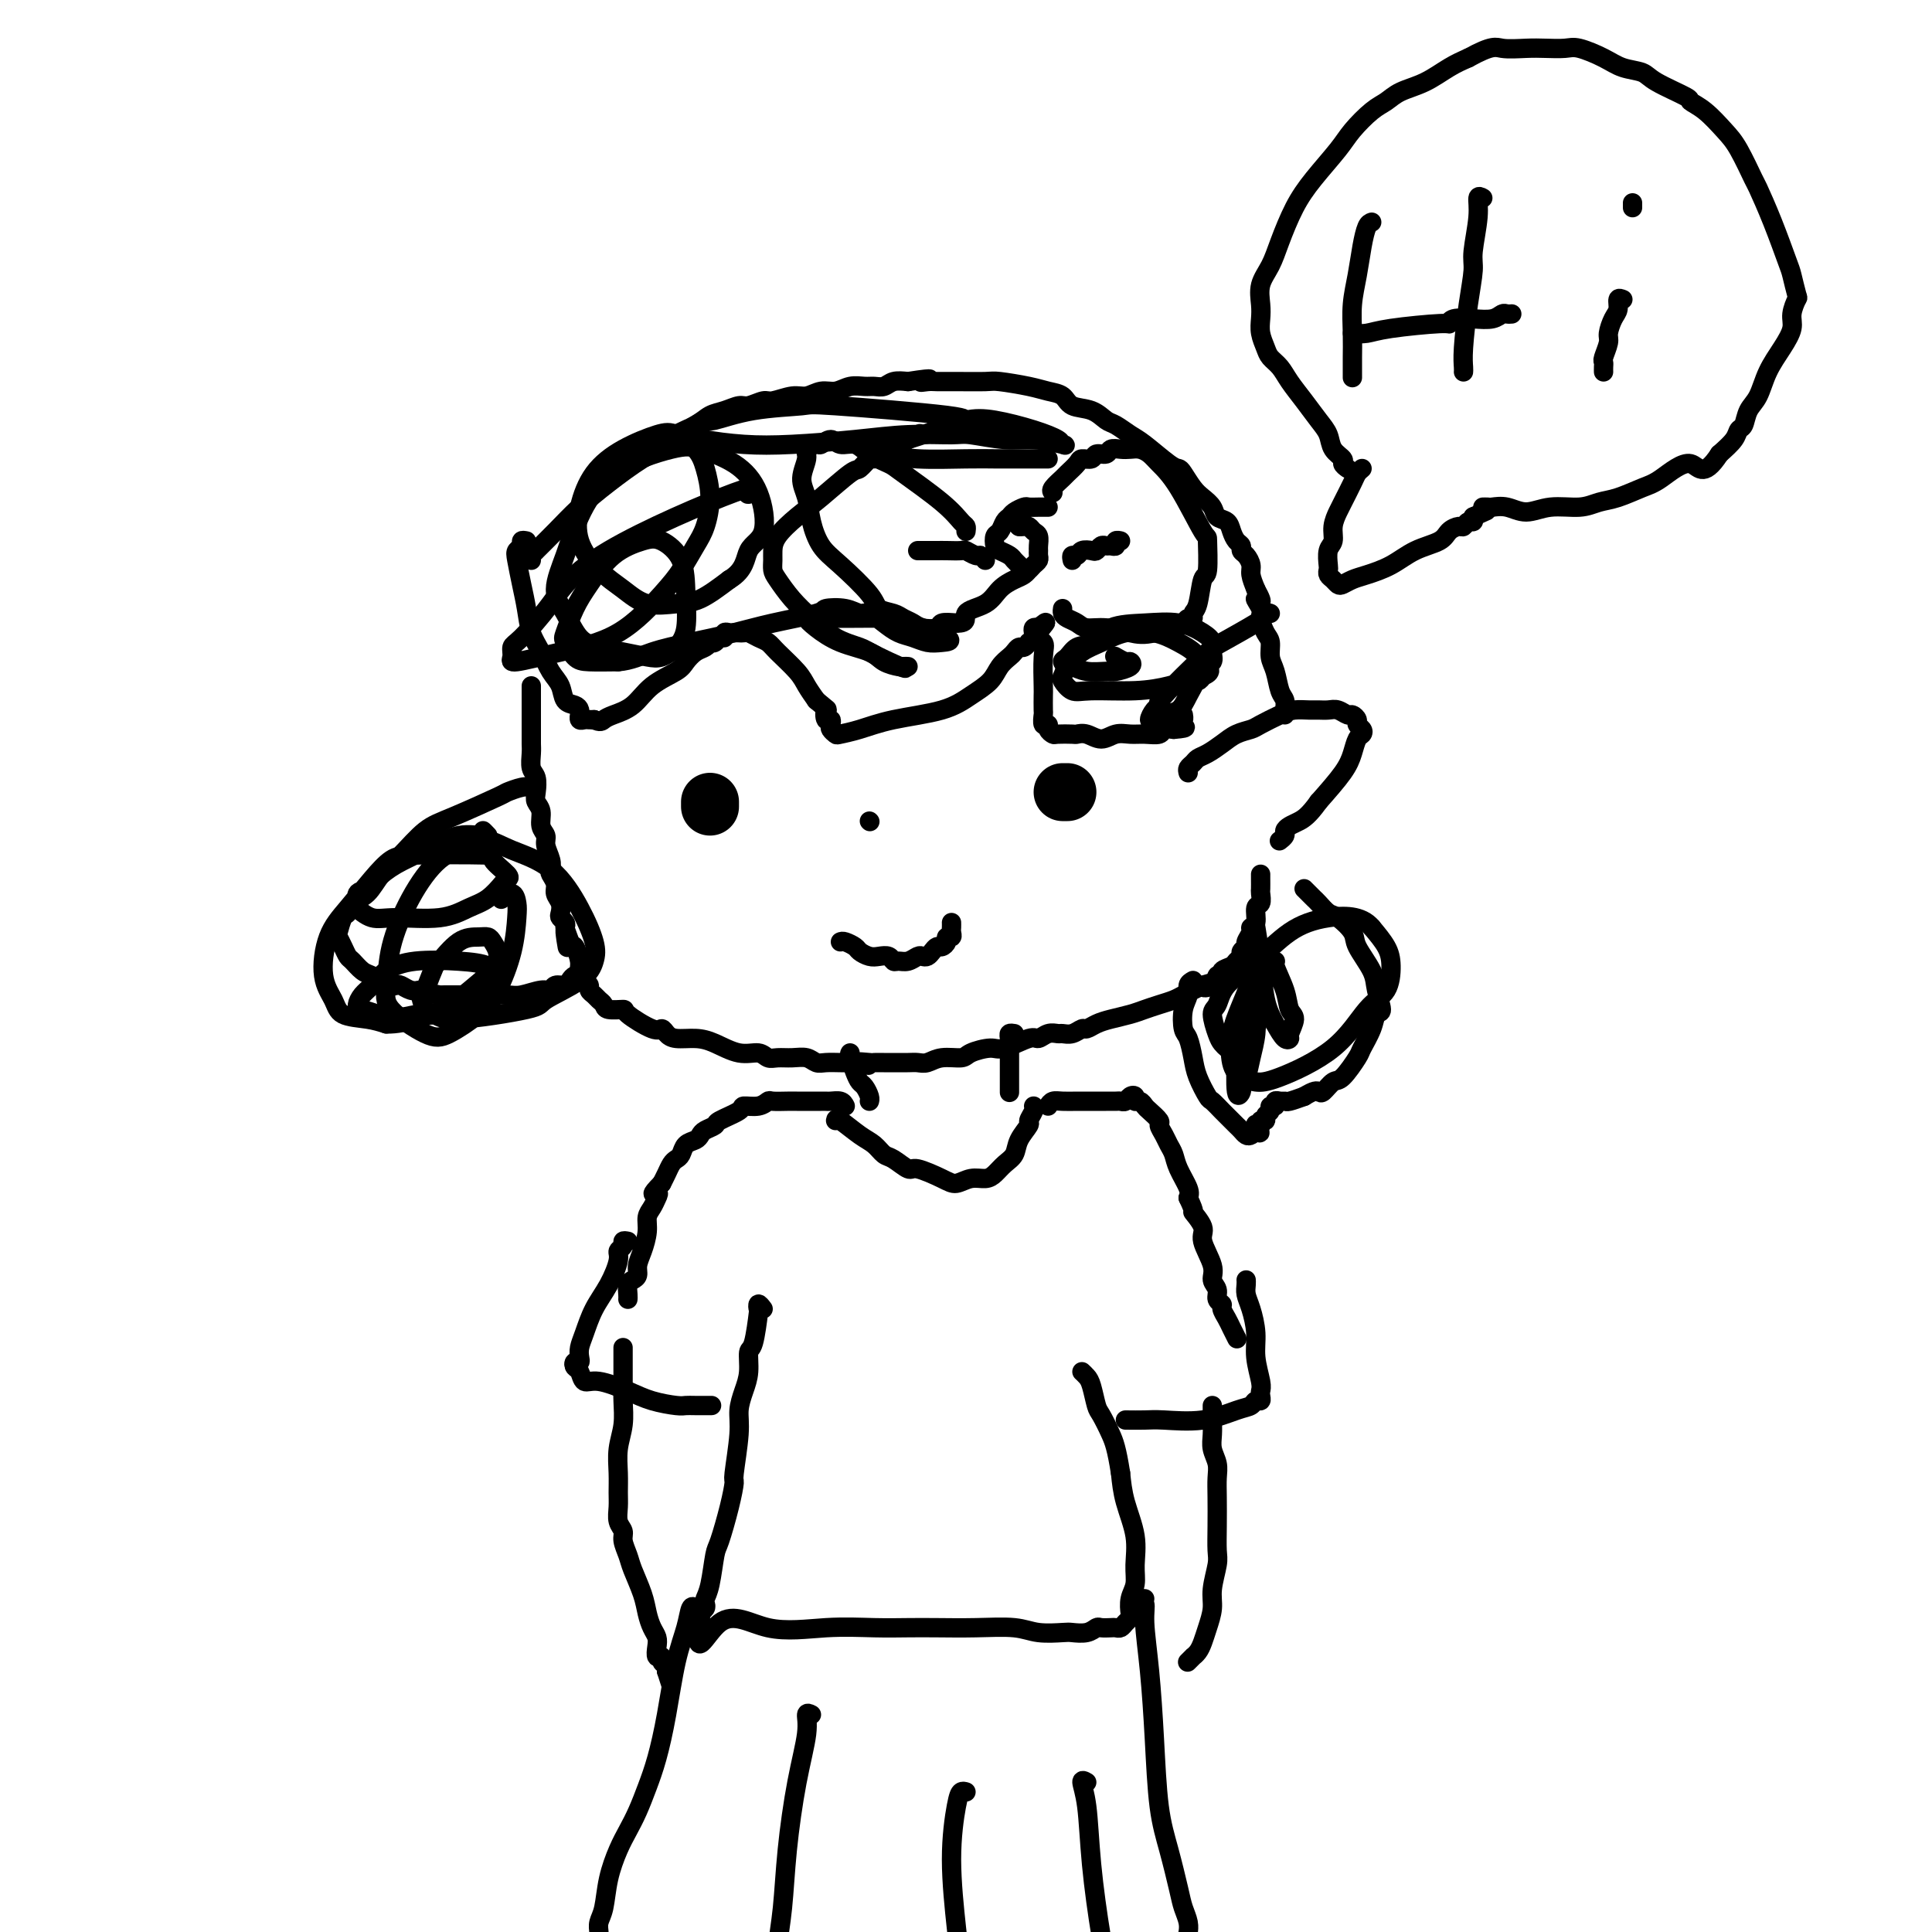 <svg viewBox='0 0 400 400' version='1.1' xmlns='http://www.w3.org/2000/svg' xmlns:xlink='http://www.w3.org/1999/xlink'><g fill='none' stroke='#000000' stroke-width='4' stroke-linecap='round' stroke-linejoin='round'><path d='M246,160c-0.094,-0.335 -0.188,-0.670 0,-1c0.188,-0.330 0.658,-0.655 1,-1c0.342,-0.345 0.557,-0.708 1,-1c0.443,-0.292 1.114,-0.511 2,-1c0.886,-0.489 1.987,-1.248 3,-2c1.013,-0.752 1.937,-1.498 3,-2c1.063,-0.502 2.267,-0.762 3,-1c0.733,-0.238 0.997,-0.456 2,-1c1.003,-0.544 2.744,-1.413 4,-2c1.256,-0.587 2.027,-0.890 3,-1c0.973,-0.110 2.148,-0.025 3,0c0.852,0.025 1.380,-0.008 2,0c0.620,0.008 1.333,0.058 2,0c0.667,-0.058 1.288,-0.223 2,0c0.712,0.223 1.515,0.833 2,1c0.485,0.167 0.653,-0.110 1,0c0.347,0.110 0.875,0.605 1,1c0.125,0.395 -0.151,0.689 0,1c0.151,0.311 0.730,0.640 1,1c0.270,0.360 0.230,0.751 0,1c-0.230,0.249 -0.649,0.355 -1,1c-0.351,0.645 -0.633,1.827 -1,3c-0.367,1.173 -0.819,2.335 -2,4c-1.181,1.665 -3.090,3.832 -5,6'/><path d='M273,166c-2.040,2.869 -3.139,3.543 -4,4c-0.861,0.457 -1.485,0.697 -2,1c-0.515,0.303 -0.922,0.669 -1,1c-0.078,0.331 0.171,0.628 0,1c-0.171,0.372 -0.763,0.821 -1,1c-0.237,0.179 -0.118,0.090 0,0'/><path d='M110,142c0.000,0.667 0.000,1.333 0,2c-0.000,0.667 -0.000,1.334 0,2c0.000,0.666 0.000,1.332 0,2c-0.000,0.668 -0.001,1.338 0,2c0.001,0.662 0.004,1.317 0,2c-0.004,0.683 -0.015,1.394 0,2c0.015,0.606 0.055,1.107 0,2c-0.055,0.893 -0.207,2.178 0,3c0.207,0.822 0.772,1.183 1,2c0.228,0.817 0.118,2.092 0,3c-0.118,0.908 -0.243,1.450 0,2c0.243,0.550 0.853,1.110 1,2c0.147,0.890 -0.171,2.112 0,3c0.171,0.888 0.829,1.441 1,2c0.171,0.559 -0.146,1.122 0,2c0.146,0.878 0.756,2.069 1,3c0.244,0.931 0.122,1.600 0,2c-0.122,0.400 -0.243,0.531 0,1c0.243,0.469 0.849,1.277 1,2c0.151,0.723 -0.152,1.359 0,2c0.152,0.641 0.759,1.285 1,2c0.241,0.715 0.116,1.501 0,2c-0.116,0.499 -0.224,0.711 0,1c0.224,0.289 0.778,0.654 1,1c0.222,0.346 0.111,0.673 0,1'/><path d='M117,192c1.034,7.845 0.119,2.458 0,1c-0.119,-1.458 0.559,1.014 1,2c0.441,0.986 0.644,0.488 1,1c0.356,0.512 0.865,2.035 1,3c0.135,0.965 -0.104,1.372 0,2c0.104,0.628 0.553,1.478 1,2c0.447,0.522 0.894,0.717 1,1c0.106,0.283 -0.129,0.654 0,1c0.129,0.346 0.620,0.667 1,1c0.380,0.333 0.647,0.678 1,1c0.353,0.322 0.791,0.620 1,1c0.209,0.380 0.189,0.844 1,1c0.811,0.156 2.455,0.006 3,0c0.545,-0.006 -0.007,0.132 1,1c1.007,0.868 3.574,2.467 5,3c1.426,0.533 1.710,0.001 2,0c0.290,-0.001 0.587,0.529 1,1c0.413,0.471 0.944,0.882 2,1c1.056,0.118 2.639,-0.055 4,0c1.361,0.055 2.499,0.340 4,1c1.501,0.660 3.363,1.694 5,2c1.637,0.306 3.047,-0.115 4,0c0.953,0.115 1.449,0.767 2,1c0.551,0.233 1.158,0.048 2,0c0.842,-0.048 1.920,0.040 3,0c1.080,-0.040 2.162,-0.207 3,0c0.838,0.207 1.431,0.787 2,1c0.569,0.213 1.115,0.057 2,0c0.885,-0.057 2.110,-0.016 3,0c0.890,0.016 1.445,0.008 2,0'/><path d='M176,220c6.683,1.083 2.892,0.290 2,0c-0.892,-0.290 1.116,-0.078 2,0c0.884,0.078 0.646,0.021 1,0c0.354,-0.021 1.302,-0.004 2,0c0.698,0.004 1.147,-0.003 2,0c0.853,0.003 2.109,0.016 3,0c0.891,-0.016 1.416,-0.059 2,0c0.584,0.059 1.228,0.222 2,0c0.772,-0.222 1.674,-0.828 3,-1c1.326,-0.172 3.076,0.090 4,0c0.924,-0.090 1.020,-0.531 2,-1c0.980,-0.469 2.843,-0.967 4,-1c1.157,-0.033 1.609,0.398 3,0c1.391,-0.398 3.720,-1.623 5,-2c1.280,-0.377 1.512,0.096 2,0c0.488,-0.096 1.234,-0.762 2,-1c0.766,-0.238 1.552,-0.049 2,0c0.448,0.049 0.556,-0.042 1,0c0.444,0.042 1.223,0.219 2,0c0.777,-0.219 1.552,-0.832 2,-1c0.448,-0.168 0.570,0.110 1,0c0.430,-0.110 1.168,-0.607 2,-1c0.832,-0.393 1.760,-0.683 3,-1c1.240,-0.317 2.793,-0.662 4,-1c1.207,-0.338 2.066,-0.668 3,-1c0.934,-0.332 1.941,-0.666 3,-1c1.059,-0.334 2.171,-0.667 3,-1c0.829,-0.333 1.377,-0.667 2,-1c0.623,-0.333 1.321,-0.667 2,-1c0.679,-0.333 1.340,-0.667 2,-1'/><path d='M249,204c7.912,-2.354 2.693,-0.739 1,0c-1.693,0.739 0.142,0.601 1,0c0.858,-0.601 0.740,-1.667 1,-2c0.260,-0.333 0.897,0.065 1,0c0.103,-0.065 -0.327,-0.595 0,-1c0.327,-0.405 1.412,-0.686 2,-1c0.588,-0.314 0.678,-0.660 1,-1c0.322,-0.340 0.875,-0.672 1,-1c0.125,-0.328 -0.178,-0.652 0,-1c0.178,-0.348 0.836,-0.721 1,-1c0.164,-0.279 -0.167,-0.464 0,-1c0.167,-0.536 0.833,-1.424 1,-2c0.167,-0.576 -0.166,-0.841 0,-1c0.166,-0.159 0.829,-0.213 1,-1c0.171,-0.787 -0.150,-2.309 0,-3c0.150,-0.691 0.772,-0.553 1,-1c0.228,-0.447 0.061,-1.479 0,-2c-0.061,-0.521 -0.016,-0.531 0,-1c0.016,-0.469 0.004,-1.395 0,-2c-0.004,-0.605 -0.001,-0.887 0,-1c0.001,-0.113 0.001,-0.056 0,0'/><path d='M109,112c-0.451,-0.091 -0.903,-0.181 -1,0c-0.097,0.181 0.159,0.634 0,1c-0.159,0.366 -0.734,0.646 -1,1c-0.266,0.354 -0.223,0.782 0,2c0.223,1.218 0.626,3.225 1,5c0.374,1.775 0.720,3.317 1,5c0.280,1.683 0.494,3.505 1,5c0.506,1.495 1.305,2.663 2,4c0.695,1.337 1.286,2.844 2,4c0.714,1.156 1.550,1.960 2,3c0.450,1.040 0.513,2.316 1,3c0.487,0.684 1.398,0.775 2,1c0.602,0.225 0.896,0.582 1,1c0.104,0.418 0.017,0.897 0,1c-0.017,0.103 0.037,-0.168 0,0c-0.037,0.168 -0.165,0.777 0,1c0.165,0.223 0.621,0.060 1,0c0.379,-0.060 0.680,-0.017 1,0c0.320,0.017 0.660,0.009 1,0'/><path d='M123,149c1.313,0.661 1.595,0.315 2,0c0.405,-0.315 0.934,-0.598 2,-1c1.066,-0.402 2.670,-0.924 4,-2c1.330,-1.076 2.387,-2.708 4,-4c1.613,-1.292 3.781,-2.245 5,-3c1.219,-0.755 1.489,-1.313 2,-2c0.511,-0.687 1.264,-1.504 2,-2c0.736,-0.496 1.454,-0.673 2,-1c0.546,-0.327 0.921,-0.805 1,-1c0.079,-0.195 -0.137,-0.109 0,0c0.137,0.109 0.628,0.239 1,0c0.372,-0.239 0.624,-0.849 1,-1c0.376,-0.151 0.874,0.156 1,0c0.126,-0.156 -0.121,-0.774 0,-1c0.121,-0.226 0.609,-0.062 1,0c0.391,0.062 0.685,0.020 1,0c0.315,-0.020 0.651,-0.017 1,0c0.349,0.017 0.710,0.047 1,0c0.290,-0.047 0.508,-0.172 1,0c0.492,0.172 1.258,0.640 2,1c0.742,0.360 1.458,0.613 2,1c0.542,0.387 0.908,0.908 2,2c1.092,1.092 2.909,2.756 4,4c1.091,1.244 1.454,2.070 2,3c0.546,0.930 1.273,1.965 2,3'/><path d='M169,145c2.944,2.494 2.305,1.729 2,2c-0.305,0.271 -0.274,1.579 0,2c0.274,0.421 0.792,-0.044 1,0c0.208,0.044 0.104,0.598 0,1c-0.104,0.402 -0.210,0.651 0,1c0.210,0.349 0.737,0.796 1,1c0.263,0.204 0.264,0.165 1,0c0.736,-0.165 2.207,-0.456 4,-1c1.793,-0.544 3.908,-1.343 7,-2c3.092,-0.657 7.161,-1.174 10,-2c2.839,-0.826 4.448,-1.961 6,-3c1.552,-1.039 3.046,-1.981 4,-3c0.954,-1.019 1.369,-2.114 2,-3c0.631,-0.886 1.480,-1.562 2,-2c0.520,-0.438 0.713,-0.638 1,-1c0.287,-0.362 0.669,-0.885 1,-1c0.331,-0.115 0.611,0.177 1,0c0.389,-0.177 0.888,-0.822 1,-1c0.112,-0.178 -0.163,0.110 0,0c0.163,-0.110 0.765,-0.617 1,-1c0.235,-0.383 0.102,-0.642 0,-1c-0.102,-0.358 -0.172,-0.817 0,-1c0.172,-0.183 0.586,-0.092 1,0'/><path d='M215,130c3.033,-2.501 0.617,-0.253 0,1c-0.617,1.253 0.567,1.509 1,2c0.433,0.491 0.116,1.215 0,3c-0.116,1.785 -0.032,4.630 0,6c0.032,1.370 0.013,1.267 0,2c-0.013,0.733 -0.018,2.304 0,3c0.018,0.696 0.061,0.516 0,1c-0.061,0.484 -0.226,1.632 0,2c0.226,0.368 0.842,-0.045 1,0c0.158,0.045 -0.141,0.548 0,1c0.141,0.452 0.722,0.852 1,1c0.278,0.148 0.251,0.045 1,0c0.749,-0.045 2.272,-0.030 3,0c0.728,0.030 0.659,0.075 1,0c0.341,-0.075 1.091,-0.269 2,0c0.909,0.269 1.977,1.001 3,1c1.023,-0.001 1.999,-0.736 3,-1c1.001,-0.264 2.025,-0.057 3,0c0.975,0.057 1.901,-0.036 3,0c1.099,0.036 2.373,0.202 3,0c0.627,-0.202 0.608,-0.772 1,-1c0.392,-0.228 1.196,-0.114 2,0'/><path d='M243,151c4.110,-0.316 1.886,-0.607 1,-1c-0.886,-0.393 -0.433,-0.889 0,-1c0.433,-0.111 0.847,0.162 1,0c0.153,-0.162 0.044,-0.761 0,-1c-0.044,-0.239 -0.022,-0.120 0,0'/><path d='M110,116c-0.137,-0.286 -0.275,-0.571 0,-1c0.275,-0.429 0.962,-1.001 1,-1c0.038,0.001 -0.575,0.576 0,0c0.575,-0.576 2.336,-2.304 4,-4c1.664,-1.696 3.231,-3.361 5,-5c1.769,-1.639 3.741,-3.254 6,-5c2.259,-1.746 4.807,-3.623 7,-5c2.193,-1.377 4.032,-2.252 5,-3c0.968,-0.748 1.064,-1.367 2,-2c0.936,-0.633 2.711,-1.279 4,-2c1.289,-0.721 2.093,-1.518 3,-2c0.907,-0.482 1.918,-0.650 3,-1c1.082,-0.350 2.236,-0.882 3,-1c0.764,-0.118 1.138,0.180 2,0c0.862,-0.180 2.212,-0.837 3,-1c0.788,-0.163 1.015,0.168 2,0c0.985,-0.168 2.728,-0.833 4,-1c1.272,-0.167 2.074,0.166 3,0c0.926,-0.166 1.977,-0.829 3,-1c1.023,-0.171 2.017,0.151 3,0c0.983,-0.151 1.953,-0.776 3,-1c1.047,-0.224 2.170,-0.046 3,0c0.830,0.046 1.367,-0.039 2,0c0.633,0.039 1.363,0.203 2,0c0.637,-0.203 1.182,-0.772 2,-1c0.818,-0.228 1.909,-0.114 3,0'/><path d='M188,79c6.983,-1.083 3.941,-0.290 3,0c-0.941,0.290 0.220,0.077 1,0c0.780,-0.077 1.181,-0.018 2,0c0.819,0.018 2.056,-0.006 4,0c1.944,0.006 4.594,0.042 6,0c1.406,-0.042 1.568,-0.162 3,0c1.432,0.162 4.133,0.606 6,1c1.867,0.394 2.899,0.740 4,1c1.101,0.260 2.272,0.436 3,1c0.728,0.564 1.014,1.517 2,2c0.986,0.483 2.674,0.497 4,1c1.326,0.503 2.292,1.494 3,2c0.708,0.506 1.160,0.528 2,1c0.840,0.472 2.070,1.396 3,2c0.930,0.604 1.562,0.890 3,2c1.438,1.110 3.683,3.046 5,4c1.317,0.954 1.705,0.927 2,1c0.295,0.073 0.498,0.247 1,1c0.502,0.753 1.304,2.085 2,3c0.696,0.915 1.286,1.414 2,2c0.714,0.586 1.553,1.260 2,2c0.447,0.740 0.502,1.546 1,2c0.498,0.454 1.439,0.556 2,1c0.561,0.444 0.741,1.231 1,2c0.259,0.769 0.595,1.519 1,2c0.405,0.481 0.878,0.695 1,1c0.122,0.305 -0.108,0.703 0,1c0.108,0.297 0.555,0.492 1,1c0.445,0.508 0.889,1.329 1,2c0.111,0.671 -0.111,1.192 0,2c0.111,0.808 0.556,1.904 1,3'/><path d='M260,122c2.257,4.065 0.398,2.229 0,2c-0.398,-0.229 0.663,1.149 1,2c0.337,0.851 -0.050,1.174 0,2c0.050,0.826 0.538,2.154 1,3c0.462,0.846 0.898,1.209 1,2c0.102,0.791 -0.130,2.008 0,3c0.130,0.992 0.623,1.758 1,3c0.377,1.242 0.637,2.960 1,4c0.363,1.040 0.829,1.403 1,2c0.171,0.597 0.046,1.430 0,2c-0.046,0.570 -0.013,0.877 0,1c0.013,0.123 0.007,0.061 0,0'/><path d='M247,203c-0.451,0.257 -0.903,0.514 -1,1c-0.097,0.486 0.159,1.200 0,2c-0.159,0.800 -0.734,1.686 -1,3c-0.266,1.314 -0.222,3.056 0,4c0.222,0.944 0.622,1.088 1,2c0.378,0.912 0.735,2.591 1,4c0.265,1.409 0.438,2.549 1,4c0.562,1.451 1.513,3.215 2,4c0.487,0.785 0.512,0.592 1,1c0.488,0.408 1.440,1.419 2,2c0.560,0.581 0.727,0.734 1,1c0.273,0.266 0.650,0.646 1,1c0.350,0.354 0.671,0.680 1,1c0.329,0.320 0.665,0.632 1,1c0.335,0.368 0.667,0.791 1,1c0.333,0.209 0.667,0.202 1,0c0.333,-0.202 0.667,-0.601 1,-1'/><path d='M260,234c1.791,1.458 0.269,-0.397 0,-1c-0.269,-0.603 0.717,0.046 1,0c0.283,-0.046 -0.135,-0.787 0,-1c0.135,-0.213 0.825,0.102 1,0c0.175,-0.102 -0.164,-0.619 0,-1c0.164,-0.381 0.831,-0.624 1,-1c0.169,-0.376 -0.162,-0.886 0,-1c0.162,-0.114 0.815,0.166 1,0c0.185,-0.166 -0.100,-0.779 0,-1c0.100,-0.221 0.583,-0.049 1,0c0.417,0.049 0.766,-0.025 1,0c0.234,0.025 0.353,0.150 1,0c0.647,-0.150 1.824,-0.575 3,-1'/><path d='M270,227c2.193,-1.342 2.675,-1.197 3,-1c0.325,0.197 0.492,0.444 1,0c0.508,-0.444 1.359,-1.581 2,-2c0.641,-0.419 1.074,-0.120 2,-1c0.926,-0.880 2.344,-2.940 3,-4c0.656,-1.060 0.551,-1.119 1,-2c0.449,-0.881 1.454,-2.583 2,-4c0.546,-1.417 0.633,-2.550 1,-3c0.367,-0.450 1.015,-0.216 1,-1c-0.015,-0.784 -0.693,-2.585 -1,-4c-0.307,-1.415 -0.242,-2.444 -1,-4c-0.758,-1.556 -2.339,-3.639 -3,-5c-0.661,-1.361 -0.401,-2.000 -1,-3c-0.599,-1.000 -2.058,-2.362 -3,-3c-0.942,-0.638 -1.366,-0.553 -2,-1c-0.634,-0.447 -1.476,-1.426 -2,-2c-0.524,-0.574 -0.728,-0.741 -1,-1c-0.272,-0.259 -0.612,-0.608 -1,-1c-0.388,-0.392 -0.825,-0.826 -1,-1c-0.175,-0.174 -0.087,-0.087 0,0'/><path d='M111,163c-0.288,0.030 -0.575,0.060 -1,0c-0.425,-0.060 -0.986,-0.209 -2,0c-1.014,0.209 -2.479,0.776 -3,1c-0.521,0.224 -0.096,0.106 -2,1c-1.904,0.894 -6.137,2.799 -9,4c-2.863,1.201 -4.357,1.697 -6,3c-1.643,1.303 -3.434,3.414 -5,5c-1.566,1.586 -2.906,2.646 -4,4c-1.094,1.354 -1.943,3.000 -3,4c-1.057,1.000 -2.322,1.352 -3,2c-0.678,0.648 -0.767,1.591 -1,2c-0.233,0.409 -0.609,0.285 -1,1c-0.391,0.715 -0.796,2.271 -1,3c-0.204,0.729 -0.206,0.633 0,1c0.206,0.367 0.621,1.197 1,2c0.379,0.803 0.721,1.578 1,2c0.279,0.422 0.494,0.490 1,1c0.506,0.510 1.301,1.461 2,2c0.699,0.539 1.301,0.667 2,1c0.699,0.333 1.496,0.873 2,1c0.504,0.127 0.715,-0.158 1,0c0.285,0.158 0.643,0.761 1,1c0.357,0.239 0.714,0.116 1,0c0.286,-0.116 0.500,-0.223 1,0c0.500,0.223 1.286,0.778 2,1c0.714,0.222 1.357,0.111 2,0'/><path d='M87,205c2.776,0.845 3.714,0.959 4,1c0.286,0.041 -0.082,0.011 1,0c1.082,-0.011 3.614,-0.002 5,0c1.386,0.002 1.624,-0.004 2,0c0.376,0.004 0.889,0.016 2,0c1.111,-0.016 2.822,-0.061 4,0c1.178,0.061 1.825,0.227 3,0c1.175,-0.227 2.878,-0.848 4,-1c1.122,-0.152 1.663,0.166 2,0c0.337,-0.166 0.472,-0.814 1,-1c0.528,-0.186 1.451,0.091 2,0c0.549,-0.091 0.725,-0.550 1,-1c0.275,-0.450 0.648,-0.891 1,-1c0.352,-0.109 0.682,0.115 1,0c0.318,-0.115 0.624,-0.569 1,-1c0.376,-0.431 0.822,-0.837 1,-1c0.178,-0.163 0.089,-0.081 0,0'/></g>
<g fill='none' stroke='#000000' stroke-width='12' stroke-linecap='round' stroke-linejoin='round'><path d='M147,167c0.000,-0.417 0.000,-0.833 0,-1c0.000,-0.167 0.000,-0.083 0,0'/><path d='M221,164c-0.417,0.000 -0.833,0.000 -1,0c-0.167,0.000 -0.083,0.000 0,0'/></g>
<g fill='none' stroke='#000000' stroke-width='4' stroke-linecap='round' stroke-linejoin='round'><path d='M174,195c0.214,-0.091 0.427,-0.182 1,0c0.573,0.182 1.505,0.636 2,1c0.495,0.364 0.552,0.637 1,1c0.448,0.363 1.285,0.815 2,1c0.715,0.185 1.308,0.103 2,0c0.692,-0.103 1.485,-0.228 2,0c0.515,0.228 0.754,0.807 1,1c0.246,0.193 0.500,-0.000 1,0c0.500,0.000 1.247,0.193 2,0c0.753,-0.193 1.511,-0.774 2,-1c0.489,-0.226 0.708,-0.098 1,0c0.292,0.098 0.657,0.167 1,0c0.343,-0.167 0.665,-0.571 1,-1c0.335,-0.429 0.682,-0.885 1,-1c0.318,-0.115 0.607,0.110 1,0c0.393,-0.110 0.890,-0.554 1,-1c0.110,-0.446 -0.167,-0.894 0,-1c0.167,-0.106 0.777,0.129 1,0c0.223,-0.129 0.060,-0.622 0,-1c-0.060,-0.378 -0.016,-0.640 0,-1c0.016,-0.360 0.005,-0.817 0,-1c-0.005,-0.183 -0.002,-0.091 0,0'/><path d='M180,170c0.000,0.000 0.100,0.100 0.1,0.1'/><path d='M176,218c-0.089,0.139 -0.178,0.278 0,1c0.178,0.722 0.622,2.025 1,3c0.378,0.975 0.690,1.620 1,2c0.310,0.380 0.619,0.494 1,1c0.381,0.506 0.833,1.406 1,2c0.167,0.594 0.048,0.884 0,1c-0.048,0.116 -0.024,0.058 0,0'/><path d='M210,214c-0.423,-0.073 -0.845,-0.147 -1,0c-0.155,0.147 -0.041,0.514 0,1c0.041,0.486 0.011,1.090 0,2c-0.011,0.910 -0.003,2.125 0,3c0.003,0.875 0.001,1.410 0,2c-0.001,0.590 -0.000,1.236 0,2c0.000,0.764 0.000,1.647 0,2c-0.000,0.353 -0.000,0.177 0,0'/><path d='M173,232c0.047,-0.294 0.094,-0.589 1,0c0.906,0.589 2.670,2.061 4,3c1.330,0.939 2.226,1.346 3,2c0.774,0.654 1.425,1.555 2,2c0.575,0.445 1.073,0.436 2,1c0.927,0.564 2.281,1.702 3,2c0.719,0.298 0.801,-0.245 2,0c1.199,0.245 3.515,1.279 5,2c1.485,0.721 2.141,1.129 3,1c0.859,-0.129 1.922,-0.796 3,-1c1.078,-0.204 2.171,0.056 3,0c0.829,-0.056 1.393,-0.428 2,-1c0.607,-0.572 1.258,-1.342 2,-2c0.742,-0.658 1.576,-1.202 2,-2c0.424,-0.798 0.439,-1.850 1,-3c0.561,-1.150 1.667,-2.399 2,-3c0.333,-0.601 -0.107,-0.553 0,-1c0.107,-0.447 0.759,-1.390 1,-2c0.241,-0.610 0.069,-0.889 0,-1c-0.069,-0.111 -0.034,-0.056 0,0'/><path d='M175,229c-0.221,-0.423 -0.442,-0.845 -1,-1c-0.558,-0.155 -1.452,-0.041 -2,0c-0.548,0.041 -0.750,0.011 -1,0c-0.250,-0.011 -0.547,-0.003 -1,0c-0.453,0.003 -1.063,-0.000 -2,0c-0.937,0.000 -2.203,0.004 -3,0c-0.797,-0.004 -1.125,-0.016 -2,0c-0.875,0.016 -2.297,0.059 -3,0c-0.703,-0.059 -0.686,-0.219 -1,0c-0.314,0.219 -0.958,0.818 -2,1c-1.042,0.182 -2.482,-0.053 -3,0c-0.518,0.053 -0.114,0.395 -1,1c-0.886,0.605 -3.062,1.472 -4,2c-0.938,0.528 -0.636,0.718 -1,1c-0.364,0.282 -1.393,0.657 -2,1c-0.607,0.343 -0.793,0.655 -1,1c-0.207,0.345 -0.437,0.721 -1,1c-0.563,0.279 -1.460,0.459 -2,1c-0.540,0.541 -0.722,1.443 -1,2c-0.278,0.557 -0.652,0.768 -1,1c-0.348,0.232 -0.671,0.486 -1,1c-0.329,0.514 -0.666,1.290 -1,2c-0.334,0.710 -0.667,1.355 -1,2'/><path d='M137,245c-2.868,2.894 -1.538,2.128 -1,2c0.538,-0.128 0.285,0.381 0,1c-0.285,0.619 -0.602,1.349 -1,2c-0.398,0.651 -0.876,1.225 -1,2c-0.124,0.775 0.108,1.752 0,3c-0.108,1.248 -0.554,2.767 -1,4c-0.446,1.233 -0.890,2.179 -1,3c-0.110,0.821 0.114,1.516 0,2c-0.114,0.484 -0.566,0.757 -1,1c-0.434,0.243 -0.848,0.457 -1,1c-0.152,0.543 -0.041,1.415 0,2c0.041,0.585 0.012,0.881 0,1c-0.012,0.119 -0.006,0.059 0,0'/><path d='M217,229c0.268,-0.423 0.537,-0.845 1,-1c0.463,-0.155 1.122,-0.041 2,0c0.878,0.041 1.975,0.011 3,0c1.025,-0.011 1.976,-0.002 3,0c1.024,0.002 2.119,-0.003 3,0c0.881,0.003 1.546,0.014 2,0c0.454,-0.014 0.695,-0.052 1,0c0.305,0.052 0.673,0.195 1,0c0.327,-0.195 0.613,-0.729 1,-1c0.387,-0.271 0.876,-0.281 1,0c0.124,0.281 -0.117,0.853 0,1c0.117,0.147 0.591,-0.130 1,0c0.409,0.130 0.754,0.668 1,1c0.246,0.332 0.395,0.459 1,1c0.605,0.541 1.668,1.495 2,2c0.332,0.505 -0.067,0.560 0,1c0.067,0.440 0.600,1.266 1,2c0.400,0.734 0.668,1.376 1,2c0.332,0.624 0.728,1.229 1,2c0.272,0.771 0.419,1.708 1,3c0.581,1.292 1.594,2.941 2,4c0.406,1.059 0.203,1.530 0,2'/><path d='M246,248c1.798,3.776 0.792,2.717 1,3c0.208,0.283 1.629,1.910 2,3c0.371,1.090 -0.308,1.644 0,3c0.308,1.356 1.603,3.515 2,5c0.397,1.485 -0.105,2.295 0,3c0.105,0.705 0.816,1.305 1,2c0.184,0.695 -0.158,1.484 0,2c0.158,0.516 0.817,0.759 1,1c0.183,0.241 -0.108,0.482 0,1c0.108,0.518 0.617,1.314 1,2c0.383,0.686 0.642,1.262 1,2c0.358,0.738 0.817,1.640 1,2c0.183,0.360 0.092,0.180 0,0'/><path d='M158,271c-0.417,-0.552 -0.834,-1.104 -1,-1c-0.166,0.104 -0.082,0.863 0,1c0.082,0.137 0.163,-0.347 0,1c-0.163,1.347 -0.570,4.527 -1,6c-0.430,1.473 -0.885,1.239 -1,2c-0.115,0.761 0.109,2.516 0,4c-0.109,1.484 -0.550,2.696 -1,4c-0.450,1.304 -0.907,2.701 -1,4c-0.093,1.299 0.179,2.498 0,5c-0.179,2.502 -0.807,6.305 -1,8c-0.193,1.695 0.051,1.283 0,2c-0.051,0.717 -0.396,2.563 -1,5c-0.604,2.437 -1.469,5.465 -2,7c-0.531,1.535 -0.730,1.577 -1,3c-0.270,1.423 -0.612,4.227 -1,6c-0.388,1.773 -0.822,2.517 -1,3c-0.178,0.483 -0.099,0.707 0,1c0.099,0.293 0.219,0.656 0,1c-0.219,0.344 -0.777,0.670 -1,1c-0.223,0.330 -0.112,0.665 0,1'/><path d='M145,335c-1.554,10.067 1.062,3.233 4,1c2.938,-2.233 6.197,0.134 10,1c3.803,0.866 8.149,0.232 12,0c3.851,-0.232 7.209,-0.063 10,0c2.791,0.063 5.017,0.021 7,0c1.983,-0.021 3.722,-0.020 6,0c2.278,0.020 5.095,0.058 8,0c2.905,-0.058 5.898,-0.211 8,0c2.102,0.211 3.313,0.785 5,1c1.687,0.215 3.852,0.072 5,0c1.148,-0.072 1.281,-0.072 2,0c0.719,0.072 2.024,0.215 3,0c0.976,-0.215 1.624,-0.789 2,-1c0.376,-0.211 0.482,-0.059 1,0c0.518,0.059 1.449,0.027 2,0c0.551,-0.027 0.722,-0.047 1,0c0.278,0.047 0.662,0.161 1,0c0.338,-0.161 0.630,-0.598 1,-1c0.370,-0.402 0.817,-0.770 1,-1c0.183,-0.230 0.104,-0.324 0,-1c-0.104,-0.676 -0.231,-1.936 0,-3c0.231,-1.064 0.819,-1.931 1,-3c0.181,-1.069 -0.044,-2.338 0,-4c0.044,-1.662 0.358,-3.717 0,-6c-0.358,-2.283 -1.388,-4.795 -2,-7c-0.612,-2.205 -0.806,-4.102 -1,-6'/><path d='M232,305c-0.808,-5.144 -1.330,-6.506 -2,-8c-0.670,-1.494 -1.490,-3.122 -2,-4c-0.510,-0.878 -0.711,-1.006 -1,-2c-0.289,-0.994 -0.665,-2.854 -1,-4c-0.335,-1.146 -0.629,-1.578 -1,-2c-0.371,-0.422 -0.820,-0.835 -1,-1c-0.180,-0.165 -0.090,-0.083 0,0'/><path d='M130,257c-0.456,-0.091 -0.912,-0.181 -1,0c-0.088,0.181 0.191,0.634 0,1c-0.191,0.366 -0.853,0.647 -1,1c-0.147,0.353 0.220,0.780 0,2c-0.220,1.220 -1.026,3.233 -2,5c-0.974,1.767 -2.116,3.286 -3,5c-0.884,1.714 -1.508,3.621 -2,5c-0.492,1.379 -0.851,2.229 -1,3c-0.149,0.771 -0.089,1.462 0,2c0.089,0.538 0.208,0.923 0,1c-0.208,0.077 -0.743,-0.153 -1,0c-0.257,0.153 -0.236,0.688 0,1c0.236,0.312 0.687,0.402 1,1c0.313,0.598 0.490,1.705 1,2c0.510,0.295 1.355,-0.222 3,0c1.645,0.222 4.092,1.184 6,2c1.908,0.816 3.279,1.487 5,2c1.721,0.513 3.793,0.870 5,1c1.207,0.130 1.550,0.035 2,0c0.450,-0.035 1.006,-0.009 2,0c0.994,0.009 2.427,0.003 3,0c0.573,-0.003 0.287,-0.001 0,0'/><path d='M233,294c1.430,0.015 2.859,0.029 4,0c1.141,-0.029 1.993,-0.103 4,0c2.007,0.103 5.168,0.382 8,0c2.832,-0.382 5.333,-1.426 7,-2c1.667,-0.574 2.499,-0.678 3,-1c0.501,-0.322 0.671,-0.860 1,-1c0.329,-0.140 0.816,0.119 1,0c0.184,-0.119 0.064,-0.617 0,-1c-0.064,-0.383 -0.072,-0.651 0,-1c0.072,-0.349 0.226,-0.779 0,-2c-0.226,-1.221 -0.831,-3.234 -1,-5c-0.169,-1.766 0.098,-3.286 0,-5c-0.098,-1.714 -0.562,-3.622 -1,-5c-0.438,-1.378 -0.849,-2.225 -1,-3c-0.151,-0.775 -0.041,-1.478 0,-2c0.041,-0.522 0.012,-0.863 0,-1c-0.012,-0.137 -0.006,-0.068 0,0'/><path d='M144,333c-0.357,-0.313 -0.715,-0.627 -1,0c-0.285,0.627 -0.499,2.193 -1,4c-0.501,1.807 -1.289,3.855 -2,7c-0.711,3.145 -1.345,7.387 -2,11c-0.655,3.613 -1.330,6.597 -2,9c-0.670,2.403 -1.335,4.227 -2,6c-0.665,1.773 -1.330,3.497 -2,5c-0.670,1.503 -1.346,2.787 -2,4c-0.654,1.213 -1.285,2.356 -2,4c-0.715,1.644 -1.512,3.789 -2,6c-0.488,2.211 -0.667,4.487 -1,6c-0.333,1.513 -0.821,2.261 -1,3c-0.179,0.739 -0.048,1.468 0,2c0.048,0.532 0.014,0.866 0,1c-0.014,0.134 -0.007,0.067 0,0'/><path d='M237,331c-0.542,-0.050 -1.084,-0.099 -1,0c0.084,0.099 0.795,0.348 1,1c0.205,0.652 -0.097,1.707 0,4c0.097,2.293 0.593,5.825 1,10c0.407,4.175 0.725,8.994 1,14c0.275,5.006 0.508,10.198 1,14c0.492,3.802 1.242,6.213 2,9c0.758,2.787 1.524,5.948 2,8c0.476,2.052 0.664,2.995 1,4c0.336,1.005 0.822,2.074 1,3c0.178,0.926 0.048,1.711 0,2c-0.048,0.289 -0.014,0.083 0,0c0.014,-0.083 0.007,-0.041 0,0'/><path d='M168,355c-0.469,-0.241 -0.937,-0.483 -1,0c-0.063,0.483 0.281,1.689 0,4c-0.281,2.311 -1.185,5.726 -2,10c-0.815,4.274 -1.540,9.407 -2,14c-0.460,4.593 -0.656,8.646 -1,12c-0.344,3.354 -0.838,6.009 -1,8c-0.162,1.991 0.008,3.317 0,5c-0.008,1.683 -0.195,3.722 0,5c0.195,1.278 0.770,1.794 1,2c0.230,0.206 0.115,0.103 0,0'/><path d='M200,371c-0.346,-0.105 -0.693,-0.211 -1,0c-0.307,0.211 -0.575,0.738 -1,3c-0.425,2.262 -1.005,6.259 -1,11c0.005,4.741 0.597,10.227 1,14c0.403,3.773 0.616,5.834 1,8c0.384,2.166 0.938,4.436 1,6c0.062,1.564 -0.368,2.421 0,3c0.368,0.579 1.534,0.880 2,1c0.466,0.120 0.233,0.060 0,0'/><path d='M225,369c-0.518,-0.303 -1.036,-0.606 -1,0c0.036,0.606 0.625,2.123 1,5c0.375,2.877 0.534,7.116 1,12c0.466,4.884 1.239,10.412 2,15c0.761,4.588 1.511,8.235 2,11c0.489,2.765 0.719,4.648 1,6c0.281,1.352 0.614,2.172 1,3c0.386,0.828 0.825,1.665 1,2c0.175,0.335 0.088,0.167 0,0'/><path d='M129,279c0.001,0.150 0.001,0.300 0,1c-0.001,0.700 -0.004,1.950 0,3c0.004,1.050 0.015,1.901 0,3c-0.015,1.099 -0.057,2.447 0,4c0.057,1.553 0.212,3.311 0,5c-0.212,1.689 -0.790,3.310 -1,5c-0.210,1.690 -0.052,3.450 0,5c0.052,1.550 -0.001,2.890 0,4c0.001,1.110 0.056,1.992 0,3c-0.056,1.008 -0.223,2.144 0,3c0.223,0.856 0.837,1.432 1,2c0.163,0.568 -0.125,1.128 0,2c0.125,0.872 0.663,2.058 1,3c0.337,0.942 0.472,1.642 1,3c0.528,1.358 1.448,3.375 2,5c0.552,1.625 0.735,2.860 1,4c0.265,1.140 0.611,2.185 1,3c0.389,0.815 0.821,1.398 1,2c0.179,0.602 0.104,1.222 0,2c-0.104,0.778 -0.238,1.714 0,2c0.238,0.286 0.847,-0.078 1,0c0.153,0.078 -0.151,0.598 0,1c0.151,0.402 0.757,0.686 1,1c0.243,0.314 0.121,0.657 0,1'/><path d='M138,346c1.667,5.167 0.833,2.583 0,0'/><path d='M251,291c0.002,0.268 0.004,0.536 0,1c-0.004,0.464 -0.015,1.124 0,2c0.015,0.876 0.057,1.968 0,3c-0.057,1.032 -0.211,2.004 0,3c0.211,0.996 0.788,2.017 1,3c0.212,0.983 0.058,1.927 0,3c-0.058,1.073 -0.019,2.275 0,4c0.019,1.725 0.020,3.973 0,6c-0.020,2.027 -0.061,3.834 0,5c0.061,1.166 0.224,1.691 0,3c-0.224,1.309 -0.833,3.401 -1,5c-0.167,1.599 0.109,2.706 0,4c-0.109,1.294 -0.603,2.777 -1,4c-0.397,1.223 -0.699,2.188 -1,3c-0.301,0.812 -0.603,1.472 -1,2c-0.397,0.528 -0.890,0.925 -1,1c-0.110,0.075 0.163,-0.172 0,0c-0.163,0.172 -0.761,0.763 -1,1c-0.239,0.237 -0.120,0.118 0,0'/><path d='M282,97c-0.364,0.306 -0.729,0.613 -1,1c-0.271,0.387 -0.450,0.856 -1,2c-0.550,1.144 -1.472,2.963 -2,4c-0.528,1.037 -0.663,1.294 -1,2c-0.337,0.706 -0.875,1.863 -1,3c-0.125,1.137 0.162,2.255 0,3c-0.162,0.745 -0.772,1.117 -1,2c-0.228,0.883 -0.072,2.279 0,3c0.072,0.721 0.060,0.768 0,1c-0.060,0.232 -0.168,0.647 0,1c0.168,0.353 0.613,0.642 1,1c0.387,0.358 0.718,0.785 1,1c0.282,0.215 0.517,0.220 1,0c0.483,-0.220 1.215,-0.663 2,-1c0.785,-0.337 1.624,-0.566 3,-1c1.376,-0.434 3.290,-1.073 5,-2c1.710,-0.927 3.218,-2.142 5,-3c1.782,-0.858 3.839,-1.358 5,-2c1.161,-0.642 1.425,-1.425 2,-2c0.575,-0.575 1.461,-0.941 2,-1c0.539,-0.059 0.732,0.190 1,0c0.268,-0.190 0.611,-0.821 1,-1c0.389,-0.179 0.826,0.092 1,0c0.174,-0.092 0.087,-0.546 0,-1'/><path d='M305,107c4.833,-2.167 2.417,-1.083 0,0'/><path d='M279,97c-0.478,-0.350 -0.956,-0.701 -1,-1c-0.044,-0.299 0.348,-0.547 0,-1c-0.348,-0.453 -1.434,-1.111 -2,-2c-0.566,-0.889 -0.613,-2.010 -1,-3c-0.387,-0.990 -1.116,-1.851 -2,-3c-0.884,-1.149 -1.924,-2.586 -3,-4c-1.076,-1.414 -2.187,-2.804 -3,-4c-0.813,-1.196 -1.328,-2.196 -2,-3c-0.672,-0.804 -1.500,-1.411 -2,-2c-0.500,-0.589 -0.672,-1.161 -1,-2c-0.328,-0.839 -0.814,-1.945 -1,-3c-0.186,-1.055 -0.073,-2.057 0,-3c0.073,-0.943 0.105,-1.826 0,-3c-0.105,-1.174 -0.347,-2.640 0,-4c0.347,-1.360 1.283,-2.615 2,-4c0.717,-1.385 1.216,-2.901 2,-5c0.784,-2.099 1.855,-4.782 3,-7c1.145,-2.218 2.365,-3.969 4,-6c1.635,-2.031 3.685,-4.340 5,-6c1.315,-1.660 1.894,-2.670 3,-4c1.106,-1.330 2.739,-2.979 4,-4c1.261,-1.021 2.150,-1.415 3,-2c0.850,-0.585 1.661,-1.363 3,-2c1.339,-0.637 3.207,-1.133 5,-2c1.793,-0.867 3.512,-2.105 5,-3c1.488,-0.895 2.744,-1.448 4,-2'/><path d='M304,12c5.045,-2.774 5.656,-2.209 7,-2c1.344,0.209 3.419,0.062 5,0c1.581,-0.062 2.666,-0.038 4,0c1.334,0.038 2.917,0.090 4,0c1.083,-0.090 1.665,-0.321 3,0c1.335,0.321 3.424,1.193 5,2c1.576,0.807 2.641,1.550 4,2c1.359,0.450 3.013,0.608 4,1c0.987,0.392 1.307,1.018 3,2c1.693,0.982 4.760,2.321 6,3c1.240,0.679 0.655,0.698 1,1c0.345,0.302 1.621,0.889 3,2c1.379,1.111 2.861,2.747 4,4c1.139,1.253 1.934,2.122 3,4c1.066,1.878 2.404,4.766 3,6c0.596,1.234 0.450,0.815 1,2c0.550,1.185 1.795,3.975 3,7c1.205,3.025 2.371,6.284 3,8c0.629,1.716 0.720,1.890 1,3c0.280,1.110 0.750,3.156 1,4c0.250,0.844 0.282,0.485 0,1c-0.282,0.515 -0.876,1.902 -1,3c-0.124,1.098 0.223,1.907 0,3c-0.223,1.093 -1.015,2.472 -2,4c-0.985,1.528 -2.162,3.207 -3,5c-0.838,1.793 -1.336,3.701 -2,5c-0.664,1.299 -1.493,1.989 -2,3c-0.507,1.011 -0.693,2.343 -1,3c-0.307,0.657 -0.737,0.638 -1,1c-0.263,0.362 -0.361,1.103 -1,2c-0.639,0.897 -1.820,1.948 -3,3'/><path d='M356,94c-3.517,5.401 -4.310,2.402 -6,2c-1.690,-0.402 -4.277,1.791 -6,3c-1.723,1.209 -2.581,1.433 -4,2c-1.419,0.567 -3.397,1.477 -5,2c-1.603,0.523 -2.830,0.658 -4,1c-1.170,0.342 -2.282,0.890 -4,1c-1.718,0.110 -4.043,-0.219 -6,0c-1.957,0.219 -3.547,0.987 -5,1c-1.453,0.013 -2.768,-0.729 -4,-1c-1.232,-0.271 -2.382,-0.073 -3,0c-0.618,0.073 -0.705,0.020 -1,0c-0.295,-0.020 -0.799,-0.006 -1,0c-0.201,0.006 -0.101,0.003 0,0'/><path d='M284,46c-0.332,0.113 -0.663,0.227 -1,1c-0.337,0.773 -0.679,2.207 -1,4c-0.321,1.793 -0.622,3.946 -1,6c-0.378,2.054 -0.833,4.008 -1,6c-0.167,1.992 -0.045,4.023 0,6c0.045,1.977 0.012,3.901 0,5c-0.012,1.099 -0.003,1.373 0,2c0.003,0.627 0.001,1.608 0,2c-0.001,0.392 -0.000,0.196 0,0'/><path d='M280,69c0.989,0.081 1.979,0.162 3,0c1.021,-0.162 2.075,-0.565 5,-1c2.925,-0.435 7.721,-0.900 10,-1c2.279,-0.100 2.039,0.166 2,0c-0.039,-0.166 0.122,-0.762 1,-1c0.878,-0.238 2.474,-0.116 4,0c1.526,0.116 2.984,0.227 4,0c1.016,-0.227 1.592,-0.793 2,-1c0.408,-0.207 0.648,-0.056 1,0c0.352,0.056 0.815,0.016 1,0c0.185,-0.016 0.093,-0.008 0,0'/><path d='M307,41c-0.455,-0.263 -0.909,-0.525 -1,0c-0.091,0.525 0.182,1.838 0,4c-0.182,2.162 -0.819,5.174 -1,7c-0.181,1.826 0.095,2.465 0,4c-0.095,1.535 -0.561,3.967 -1,7c-0.439,3.033 -0.850,6.669 -1,9c-0.150,2.331 -0.041,3.358 0,4c0.041,0.642 0.012,0.898 0,1c-0.012,0.102 -0.006,0.051 0,0'/><path d='M336,62c-0.444,-0.187 -0.889,-0.375 -1,0c-0.111,0.375 0.110,1.312 0,2c-0.110,0.688 -0.551,1.126 -1,2c-0.449,0.874 -0.905,2.184 -1,3c-0.095,0.816 0.171,1.136 0,2c-0.171,0.864 -0.778,2.270 -1,3c-0.222,0.730 -0.060,0.783 0,1c0.060,0.217 0.016,0.597 0,1c-0.016,0.403 -0.005,0.829 0,1c0.005,0.171 0.002,0.085 0,0'/><path d='M338,43c0.000,-0.417 0.000,-0.833 0,-1c0.000,-0.167 0.000,-0.083 0,0'/><path d='M217,105c-0.366,0.002 -0.732,0.003 -1,0c-0.268,-0.003 -0.439,-0.012 -1,0c-0.561,0.012 -1.512,0.044 -2,0c-0.488,-0.044 -0.512,-0.162 -1,0c-0.488,0.162 -1.441,0.606 -2,1c-0.559,0.394 -0.725,0.739 -1,1c-0.275,0.261 -0.660,0.437 -1,1c-0.340,0.563 -0.634,1.513 -1,2c-0.366,0.487 -0.803,0.512 -1,1c-0.197,0.488 -0.155,1.440 0,2c0.155,0.560 0.423,0.728 1,1c0.577,0.272 1.464,0.648 2,1c0.536,0.352 0.721,0.680 1,1c0.279,0.320 0.653,0.633 1,1c0.347,0.367 0.667,0.789 1,1c0.333,0.211 0.678,0.211 1,0c0.322,-0.211 0.622,-0.633 1,-1c0.378,-0.367 0.834,-0.680 1,-1c0.166,-0.320 0.041,-0.649 0,-1c-0.041,-0.351 -0.000,-0.725 0,-1c0.000,-0.275 -0.041,-0.452 0,-1c0.041,-0.548 0.166,-1.467 0,-2c-0.166,-0.533 -0.622,-0.679 -1,-1c-0.378,-0.321 -0.679,-0.817 -1,-1c-0.321,-0.183 -0.663,-0.052 -1,0c-0.337,0.052 -0.668,0.026 -1,0'/><path d='M211,109c-0.667,-0.667 -0.333,-0.333 0,0'/><path d='M200,110c0.052,-0.386 0.105,-0.771 0,-1c-0.105,-0.229 -0.366,-0.301 -1,-1c-0.634,-0.699 -1.639,-2.023 -4,-4c-2.361,-1.977 -6.078,-4.605 -8,-6c-1.922,-1.395 -2.047,-1.555 -3,-2c-0.953,-0.445 -2.732,-1.173 -4,-2c-1.268,-0.827 -2.026,-1.753 -3,-2c-0.974,-0.247 -2.164,0.185 -3,0c-0.836,-0.185 -1.319,-0.988 -2,-1c-0.681,-0.012 -1.560,0.765 -2,1c-0.440,0.235 -0.440,-0.073 -1,0c-0.560,0.073 -1.678,0.528 -2,1c-0.322,0.472 0.153,0.962 0,2c-0.153,1.038 -0.936,2.624 -1,4c-0.064,1.376 0.589,2.542 1,4c0.411,1.458 0.581,3.206 1,5c0.419,1.794 1.089,3.632 2,5c0.911,1.368 2.064,2.264 4,4c1.936,1.736 4.655,4.310 6,6c1.345,1.690 1.318,2.495 2,3c0.682,0.505 2.075,0.711 3,1c0.925,0.289 1.384,0.662 2,1c0.616,0.338 1.389,0.640 2,1c0.611,0.360 1.061,0.777 2,1c0.939,0.223 2.368,0.252 3,0c0.632,-0.252 0.466,-0.786 1,-1c0.534,-0.214 1.767,-0.107 3,0'/><path d='M198,129c2.723,0.092 1.531,-1.180 2,-2c0.469,-0.820 2.599,-1.190 4,-2c1.401,-0.810 2.074,-2.060 3,-3c0.926,-0.940 2.104,-1.572 3,-2c0.896,-0.428 1.511,-0.654 2,-1c0.489,-0.346 0.854,-0.813 1,-1c0.146,-0.187 0.073,-0.093 0,0'/><path d='M218,102c-0.211,-0.213 -0.423,-0.425 0,-1c0.423,-0.575 1.479,-1.512 2,-2c0.521,-0.488 0.506,-0.527 1,-1c0.494,-0.473 1.498,-1.380 2,-2c0.502,-0.620 0.501,-0.955 1,-1c0.499,-0.045 1.499,0.198 2,0c0.501,-0.198 0.504,-0.837 1,-1c0.496,-0.163 1.484,0.152 2,0c0.516,-0.152 0.561,-0.770 1,-1c0.439,-0.230 1.271,-0.071 2,0c0.729,0.071 1.354,0.053 2,0c0.646,-0.053 1.311,-0.142 2,0c0.689,0.142 1.400,0.516 2,1c0.600,0.484 1.090,1.080 2,2c0.910,0.920 2.241,2.165 4,5c1.759,2.835 3.947,7.260 5,9c1.053,1.740 0.972,0.795 1,2c0.028,1.205 0.166,4.562 0,6c-0.166,1.438 -0.636,0.959 -1,2c-0.364,1.041 -0.622,3.602 -1,5c-0.378,1.398 -0.876,1.631 -1,2c-0.124,0.369 0.127,0.872 0,1c-0.127,0.128 -0.632,-0.120 -1,0c-0.368,0.120 -0.599,0.609 -1,1c-0.401,0.391 -0.972,0.683 -2,1c-1.028,0.317 -2.514,0.658 -4,1'/><path d='M239,131c-2.125,0.528 -3.437,0.349 -5,0c-1.563,-0.349 -3.375,-0.867 -5,-1c-1.625,-0.133 -3.062,0.118 -4,0c-0.938,-0.118 -1.376,-0.606 -2,-1c-0.624,-0.394 -1.435,-0.693 -2,-1c-0.565,-0.307 -0.883,-0.621 -1,-1c-0.117,-0.379 -0.033,-0.823 0,-1c0.033,-0.177 0.017,-0.089 0,0'/><path d='M222,116c-0.097,-0.452 -0.195,-0.905 0,-1c0.195,-0.095 0.682,0.167 1,0c0.318,-0.167 0.466,-0.763 1,-1c0.534,-0.237 1.452,-0.116 2,0c0.548,0.116 0.725,0.228 1,0c0.275,-0.228 0.647,-0.797 1,-1c0.353,-0.203 0.687,-0.040 1,0c0.313,0.040 0.606,-0.042 1,0c0.394,0.042 0.889,0.207 1,0c0.111,-0.207 -0.162,-0.787 0,-1c0.162,-0.213 0.761,-0.061 1,0c0.239,0.061 0.120,0.030 0,0'/><path d='M204,116c-0.368,-0.453 -0.735,-0.906 -1,-1c-0.265,-0.094 -0.427,0.171 -1,0c-0.573,-0.171 -1.558,-0.778 -2,-1c-0.442,-0.222 -0.342,-0.060 -1,0c-0.658,0.060 -2.075,0.016 -3,0c-0.925,-0.016 -1.358,-0.004 -2,0c-0.642,0.004 -1.492,0.001 -2,0c-0.508,-0.001 -0.675,-0.000 -1,0c-0.325,0.000 -0.807,0.000 -1,0c-0.193,-0.000 -0.096,-0.000 0,0'/><path d='M101,173c-0.528,-0.555 -1.057,-1.110 -1,-1c0.057,0.110 0.699,0.887 0,1c-0.699,0.113 -2.739,-0.436 -5,0c-2.261,0.436 -4.743,1.856 -7,3c-2.257,1.144 -4.289,2.012 -6,3c-1.711,0.988 -3.102,2.095 -4,3c-0.898,0.905 -1.304,1.609 -2,2c-0.696,0.391 -1.682,0.468 -2,1c-0.318,0.532 0.031,1.517 0,2c-0.031,0.483 -0.441,0.463 0,1c0.441,0.537 1.734,1.631 3,2c1.266,0.369 2.504,0.011 5,0c2.496,-0.011 6.251,0.323 9,0c2.749,-0.323 4.491,-1.303 6,-2c1.509,-0.697 2.784,-1.111 4,-2c1.216,-0.889 2.372,-2.252 3,-3c0.628,-0.748 0.727,-0.880 1,-1c0.273,-0.120 0.720,-0.227 0,-1c-0.720,-0.773 -2.607,-2.211 -3,-3c-0.393,-0.789 0.706,-0.929 -2,-1c-2.706,-0.071 -9.218,-0.074 -13,0c-3.782,0.074 -4.833,0.224 -6,1c-1.167,0.776 -2.450,2.178 -4,4c-1.550,1.822 -3.368,4.064 -5,6c-1.632,1.936 -3.077,3.565 -4,6c-0.923,2.435 -1.325,5.674 -1,8c0.325,2.326 1.376,3.737 2,5c0.624,1.263 0.822,2.379 2,3c1.178,0.621 3.337,0.749 5,1c1.663,0.251 2.832,0.626 4,1'/><path d='M80,212c4.157,0.130 9.051,-2.045 12,-3c2.949,-0.955 3.954,-0.689 5,-1c1.046,-0.311 2.133,-1.200 3,-2c0.867,-0.800 1.513,-1.510 2,-2c0.487,-0.490 0.813,-0.760 1,-1c0.187,-0.240 0.234,-0.452 0,-1c-0.234,-0.548 -0.748,-1.433 -2,-2c-1.252,-0.567 -3.242,-0.815 -6,-1c-2.758,-0.185 -6.284,-0.306 -9,0c-2.716,0.306 -4.621,1.038 -6,2c-1.379,0.962 -2.230,2.155 -3,3c-0.770,0.845 -1.458,1.342 -2,2c-0.542,0.658 -0.938,1.478 -1,2c-0.062,0.522 0.209,0.747 1,1c0.791,0.253 2.101,0.536 3,1c0.899,0.464 1.386,1.109 3,1c1.614,-0.109 4.355,-0.974 6,-1c1.645,-0.026 2.193,0.786 5,-1c2.807,-1.786 7.873,-6.170 10,-8c2.127,-1.830 1.313,-1.107 1,-1c-0.313,0.107 -0.127,-0.402 0,-1c0.127,-0.598 0.195,-1.285 0,-2c-0.195,-0.715 -0.651,-1.459 -1,-2c-0.349,-0.541 -0.589,-0.881 -1,-1c-0.411,-0.119 -0.991,-0.018 -2,0c-1.009,0.018 -2.446,-0.047 -4,1c-1.554,1.047 -3.226,3.205 -4,4c-0.774,0.795 -0.650,0.227 -1,1c-0.350,0.773 -1.175,2.886 -2,5'/><path d='M88,205c-1.344,1.601 -1.203,0.605 -1,1c0.203,0.395 0.469,2.182 1,3c0.531,0.818 1.329,0.666 2,1c0.671,0.334 1.216,1.153 5,1c3.784,-0.153 10.805,-1.277 14,-2c3.195,-0.723 2.562,-1.047 4,-2c1.438,-0.953 4.948,-2.537 7,-4c2.052,-1.463 2.647,-2.804 3,-4c0.353,-1.196 0.464,-2.248 0,-4c-0.464,-1.752 -1.504,-4.204 -3,-7c-1.496,-2.796 -3.448,-5.935 -6,-8c-2.552,-2.065 -5.704,-3.057 -8,-4c-2.296,-0.943 -3.736,-1.837 -5,-2c-1.264,-0.163 -2.352,0.406 -4,1c-1.648,0.594 -3.855,1.213 -6,3c-2.145,1.787 -4.226,4.742 -6,8c-1.774,3.258 -3.240,6.820 -4,10c-0.760,3.180 -0.815,5.979 -1,8c-0.185,2.021 -0.500,3.265 1,5c1.500,1.735 4.815,3.962 7,5c2.185,1.038 3.240,0.889 5,0c1.760,-0.889 4.223,-2.516 6,-4c1.777,-1.484 2.867,-2.823 4,-5c1.133,-2.177 2.310,-5.193 3,-8c0.690,-2.807 0.892,-5.407 1,-7c0.108,-1.593 0.122,-2.180 0,-3c-0.122,-0.820 -0.379,-1.875 -1,-2c-0.621,-0.125 -1.606,0.678 -2,1c-0.394,0.322 -0.197,0.161 0,0'/><path d='M260,192c0.356,2.180 0.712,4.360 1,7c0.288,2.640 0.507,5.740 1,8c0.493,2.260 1.261,3.682 2,5c0.739,1.318 1.448,2.534 2,3c0.552,0.466 0.945,0.181 1,0c0.055,-0.181 -0.228,-0.259 0,-1c0.228,-0.741 0.967,-2.146 1,-3c0.033,-0.854 -0.638,-1.158 -1,-2c-0.362,-0.842 -0.414,-2.224 -1,-4c-0.586,-1.776 -1.708,-3.946 -2,-5c-0.292,-1.054 0.244,-0.991 0,-1c-0.244,-0.009 -1.268,-0.092 -2,0c-0.732,0.092 -1.172,0.357 -2,2c-0.828,1.643 -2.045,4.665 -3,7c-0.955,2.335 -1.648,3.985 -2,6c-0.352,2.015 -0.364,4.395 0,6c0.364,1.605 1.104,2.435 2,3c0.896,0.565 1.949,0.866 3,1c1.051,0.134 2.100,0.101 5,-1c2.900,-1.101 7.651,-3.270 11,-6c3.349,-2.730 5.295,-6.022 7,-8c1.705,-1.978 3.168,-2.644 4,-4c0.832,-1.356 1.032,-3.404 1,-5c-0.032,-1.596 -0.295,-2.742 -1,-4c-0.705,-1.258 -1.853,-2.629 -3,-4'/><path d='M284,192c-2.107,-2.566 -5.873,-2.481 -9,-2c-3.127,0.481 -5.613,1.359 -8,3c-2.387,1.641 -4.675,4.047 -7,6c-2.325,1.953 -4.687,3.454 -6,5c-1.313,1.546 -1.578,3.136 -2,4c-0.422,0.864 -1.002,1.003 -1,2c0.002,0.997 0.584,2.854 1,4c0.416,1.146 0.664,1.582 1,2c0.336,0.418 0.759,0.820 1,1c0.241,0.180 0.299,0.140 1,0c0.701,-0.140 2.046,-0.380 3,-1c0.954,-0.620 1.519,-1.621 2,-3c0.481,-1.379 0.878,-3.135 1,-4c0.122,-0.865 -0.030,-0.837 0,-1c0.030,-0.163 0.243,-0.516 0,-1c-0.243,-0.484 -0.942,-1.098 -1,-1c-0.058,0.098 0.524,0.909 0,2c-0.524,1.091 -2.155,2.461 -3,4c-0.845,1.539 -0.903,3.245 -1,6c-0.097,2.755 -0.234,6.559 0,8c0.234,1.441 0.837,0.519 1,0c0.163,-0.519 -0.114,-0.633 0,-1c0.114,-0.367 0.619,-0.985 1,-2c0.381,-1.015 0.638,-2.427 1,-4c0.362,-1.573 0.828,-3.308 1,-5c0.172,-1.692 0.049,-3.341 0,-4c-0.049,-0.659 -0.025,-0.330 0,0'/><path d='M156,102c-0.786,0.289 -1.572,0.578 -1,0c0.572,-0.578 2.503,-2.023 -3,0c-5.503,2.023 -18.441,7.515 -26,12c-7.559,4.485 -9.741,7.963 -12,11c-2.259,3.037 -4.595,5.631 -6,7c-1.405,1.369 -1.878,1.511 -2,2c-0.122,0.489 0.106,1.324 0,2c-0.106,0.676 -0.545,1.193 1,1c1.545,-0.193 5.075,-1.097 9,-2c3.925,-0.903 8.245,-1.804 12,-4c3.755,-2.196 6.944,-5.688 9,-8c2.056,-2.312 2.979,-3.444 4,-5c1.021,-1.556 2.140,-3.536 3,-5c0.860,-1.464 1.461,-2.413 2,-4c0.539,-1.587 1.014,-3.811 1,-6c-0.014,-2.189 -0.519,-4.344 -1,-6c-0.481,-1.656 -0.940,-2.812 -2,-4c-1.060,-1.188 -2.722,-2.406 -4,-3c-1.278,-0.594 -2.174,-0.562 -4,0c-1.826,0.562 -4.583,1.655 -7,3c-2.417,1.345 -4.493,2.943 -6,5c-1.507,2.057 -2.446,4.573 -3,7c-0.554,2.427 -0.722,4.766 0,7c0.722,2.234 2.333,4.363 4,6c1.667,1.637 3.389,2.781 5,4c1.611,1.219 3.112,2.512 5,3c1.888,0.488 4.162,0.170 6,0c1.838,-0.170 3.239,-0.191 5,-1c1.761,-0.809 3.880,-2.404 6,-4'/><path d='M151,120c3.352,-1.997 3.233,-4.489 4,-6c0.767,-1.511 2.421,-2.040 3,-4c0.579,-1.960 0.081,-5.351 -1,-8c-1.081,-2.649 -2.747,-4.557 -5,-6c-2.253,-1.443 -5.092,-2.423 -7,-3c-1.908,-0.577 -2.884,-0.752 -6,0c-3.116,0.752 -8.371,2.433 -12,5c-3.629,2.567 -5.633,6.022 -7,9c-1.367,2.978 -2.096,5.481 -3,8c-0.904,2.519 -1.983,5.056 -2,7c-0.017,1.944 1.027,3.295 2,5c0.973,1.705 1.873,3.765 3,5c1.127,1.235 2.479,1.647 4,2c1.521,0.353 3.210,0.649 5,1c1.790,0.351 3.681,0.757 5,1c1.319,0.243 2.066,0.323 3,0c0.934,-0.323 2.056,-1.050 3,-2c0.944,-0.950 1.711,-2.123 2,-4c0.289,-1.877 0.102,-4.458 0,-7c-0.102,-2.542 -0.117,-5.044 -1,-7c-0.883,-1.956 -2.635,-3.365 -4,-4c-1.365,-0.635 -2.345,-0.496 -4,0c-1.655,0.496 -3.986,1.349 -6,3c-2.014,1.651 -3.711,4.099 -5,6c-1.289,1.901 -2.171,3.256 -3,5c-0.829,1.744 -1.606,3.879 -2,5c-0.394,1.121 -0.405,1.228 0,2c0.405,0.772 1.224,2.208 2,3c0.776,0.792 1.507,0.941 3,1c1.493,0.059 3.746,0.030 6,0'/><path d='M128,137c2.614,-0.203 4.649,-1.210 7,-2c2.351,-0.790 5.019,-1.364 8,-2c2.981,-0.636 6.275,-1.334 9,-2c2.725,-0.666 4.880,-1.299 8,-2c3.120,-0.701 7.205,-1.472 9,-2c1.795,-0.528 1.299,-0.815 2,-1c0.701,-0.185 2.599,-0.267 4,0c1.401,0.267 2.303,0.883 3,1c0.697,0.117 1.187,-0.266 2,0c0.813,0.266 1.949,1.182 3,2c1.051,0.818 2.016,1.539 3,2c0.984,0.461 1.988,0.663 3,1c1.012,0.337 2.032,0.808 3,1c0.968,0.192 1.885,0.104 3,0c1.115,-0.104 2.428,-0.224 1,-1c-1.428,-0.776 -5.597,-2.208 -8,-3c-2.403,-0.792 -3.041,-0.946 -5,-1c-1.959,-0.054 -5.239,-0.010 -8,0c-2.761,0.010 -5.003,-0.016 -6,0c-0.997,0.016 -0.748,0.073 -1,0c-0.252,-0.073 -1.005,-0.276 -1,0c0.005,0.276 0.768,1.030 2,2c1.232,0.970 2.931,2.155 5,3c2.069,0.845 4.506,1.351 6,2c1.494,0.649 2.044,1.442 3,2c0.956,0.558 2.318,0.882 3,1c0.682,0.118 0.684,0.032 1,0c0.316,-0.032 0.948,-0.009 1,0c0.052,0.009 -0.474,0.005 -1,0'/><path d='M187,138c1.832,1.197 -2.590,-0.811 -5,-2c-2.410,-1.189 -2.810,-1.558 -4,-2c-1.190,-0.442 -3.170,-0.958 -5,-2c-1.830,-1.042 -3.510,-2.611 -5,-4c-1.490,-1.389 -2.792,-2.598 -4,-4c-1.208,-1.402 -2.323,-2.996 -3,-4c-0.677,-1.004 -0.916,-1.416 -1,-2c-0.084,-0.584 -0.013,-1.340 0,-2c0.013,-0.660 -0.032,-1.225 0,-2c0.032,-0.775 0.140,-1.761 1,-3c0.860,-1.239 2.472,-2.732 4,-4c1.528,-1.268 2.971,-2.311 5,-4c2.029,-1.689 4.643,-4.025 6,-5c1.357,-0.975 1.457,-0.587 2,-1c0.543,-0.413 1.528,-1.625 2,-2c0.472,-0.375 0.432,0.086 1,0c0.568,-0.086 1.744,-0.720 2,-1c0.256,-0.280 -0.406,-0.204 1,-1c1.406,-0.796 4.882,-2.462 6,-3c1.118,-0.538 -0.121,0.053 1,0c1.121,-0.053 4.601,-0.750 6,-1c1.399,-0.250 0.717,-0.053 1,0c0.283,0.053 1.530,-0.038 2,0c0.470,0.038 0.162,0.206 0,0c-0.162,-0.206 -0.177,-0.787 0,-1c0.177,-0.213 0.548,-0.057 1,0c0.452,0.057 0.986,0.016 1,0c0.014,-0.016 -0.493,-0.008 -1,0'/><path d='M201,88c2.912,-1.281 -0.307,-0.982 -1,-1c-0.693,-0.018 1.142,-0.351 -4,-1c-5.142,-0.649 -17.261,-1.614 -23,-2c-5.739,-0.386 -5.099,-0.191 -7,0c-1.901,0.191 -6.342,0.380 -10,1c-3.658,0.620 -6.532,1.672 -8,2c-1.468,0.328 -1.530,-0.067 -2,0c-0.470,0.067 -1.346,0.596 -2,1c-0.654,0.404 -1.084,0.683 -1,1c0.084,0.317 0.682,0.671 1,1c0.318,0.329 0.356,0.634 2,1c1.644,0.366 4.895,0.792 8,1c3.105,0.208 6.063,0.198 10,0c3.937,-0.198 8.853,-0.585 13,-1c4.147,-0.415 7.527,-0.858 11,-1c3.473,-0.142 7.041,0.018 9,0c1.959,-0.018 2.311,-0.215 4,0c1.689,0.215 4.715,0.840 7,1c2.285,0.160 3.830,-0.145 6,0c2.170,0.145 4.966,0.739 6,1c1.034,0.261 0.305,0.187 0,0c-0.305,-0.187 -0.187,-0.489 -1,-1c-0.813,-0.511 -2.558,-1.231 -5,-2c-2.442,-0.769 -5.582,-1.588 -8,-2c-2.418,-0.412 -4.112,-0.419 -6,0c-1.888,0.419 -3.968,1.262 -6,2c-2.032,0.738 -4.016,1.369 -6,2'/><path d='M188,91c-3.630,0.797 -3.704,0.788 -4,1c-0.296,0.212 -0.813,0.645 -1,1c-0.187,0.355 -0.043,0.631 1,1c1.043,0.369 2.986,0.831 6,1c3.014,0.169 7.098,0.045 10,0c2.902,-0.045 4.620,-0.012 6,0c1.380,0.012 2.421,0.003 4,0c1.579,-0.003 3.694,-0.001 5,0c1.306,0.001 1.802,0.000 2,0c0.198,-0.000 0.099,-0.000 0,0'/><path d='M263,127c-0.287,-0.113 -0.574,-0.227 -1,0c-0.426,0.227 -0.991,0.793 -1,1c-0.009,0.207 0.538,0.055 -1,1c-1.538,0.945 -5.161,2.987 -7,4c-1.839,1.013 -1.895,0.997 -4,3c-2.105,2.003 -6.260,6.026 -8,8c-1.740,1.974 -1.064,1.899 -1,2c0.064,0.101 -0.485,0.379 -1,1c-0.515,0.621 -0.998,1.584 -1,2c-0.002,0.416 0.475,0.286 1,0c0.525,-0.286 1.096,-0.726 2,-1c0.904,-0.274 2.140,-0.380 3,-1c0.860,-0.620 1.345,-1.753 2,-3c0.655,-1.247 1.481,-2.609 2,-4c0.519,-1.391 0.730,-2.811 0,-4c-0.730,-1.189 -2.400,-2.145 -4,-3c-1.600,-0.855 -3.129,-1.607 -5,-2c-1.871,-0.393 -4.084,-0.428 -6,0c-1.916,0.428 -3.534,1.318 -5,2c-1.466,0.682 -2.780,1.157 -4,2c-1.220,0.843 -2.348,2.054 -3,3c-0.652,0.946 -0.830,1.627 -1,2c-0.170,0.373 -0.331,0.437 0,1c0.331,0.563 1.156,1.625 2,2c0.844,0.375 1.707,0.063 4,0c2.293,-0.063 6.015,0.124 9,0c2.985,-0.124 5.233,-0.559 7,-1c1.767,-0.441 3.053,-0.888 4,-1c0.947,-0.112 1.556,0.111 2,0c0.444,-0.111 0.722,-0.555 1,-1'/><path d='M249,140c2.330,-0.882 1.156,-1.587 1,-2c-0.156,-0.413 0.705,-0.535 1,-1c0.295,-0.465 0.024,-1.274 0,-2c-0.024,-0.726 0.199,-1.371 0,-2c-0.199,-0.629 -0.818,-1.244 -2,-2c-1.182,-0.756 -2.925,-1.654 -5,-2c-2.075,-0.346 -4.482,-0.138 -7,0c-2.518,0.138 -5.149,0.208 -7,1c-1.851,0.792 -2.924,2.307 -4,3c-1.076,0.693 -2.157,0.563 -3,1c-0.843,0.437 -1.448,1.441 -2,2c-0.552,0.559 -1.052,0.671 -1,1c0.052,0.329 0.656,0.873 1,1c0.344,0.127 0.429,-0.165 1,0c0.571,0.165 1.628,0.786 3,1c1.372,0.214 3.059,0.020 4,0c0.941,-0.020 1.134,0.135 2,0c0.866,-0.135 2.403,-0.558 3,-1c0.597,-0.442 0.253,-0.902 0,-1c-0.253,-0.098 -0.414,0.166 -1,0c-0.586,-0.166 -1.596,-0.762 -2,-1c-0.404,-0.238 -0.202,-0.119 0,0'/></g>
</svg>